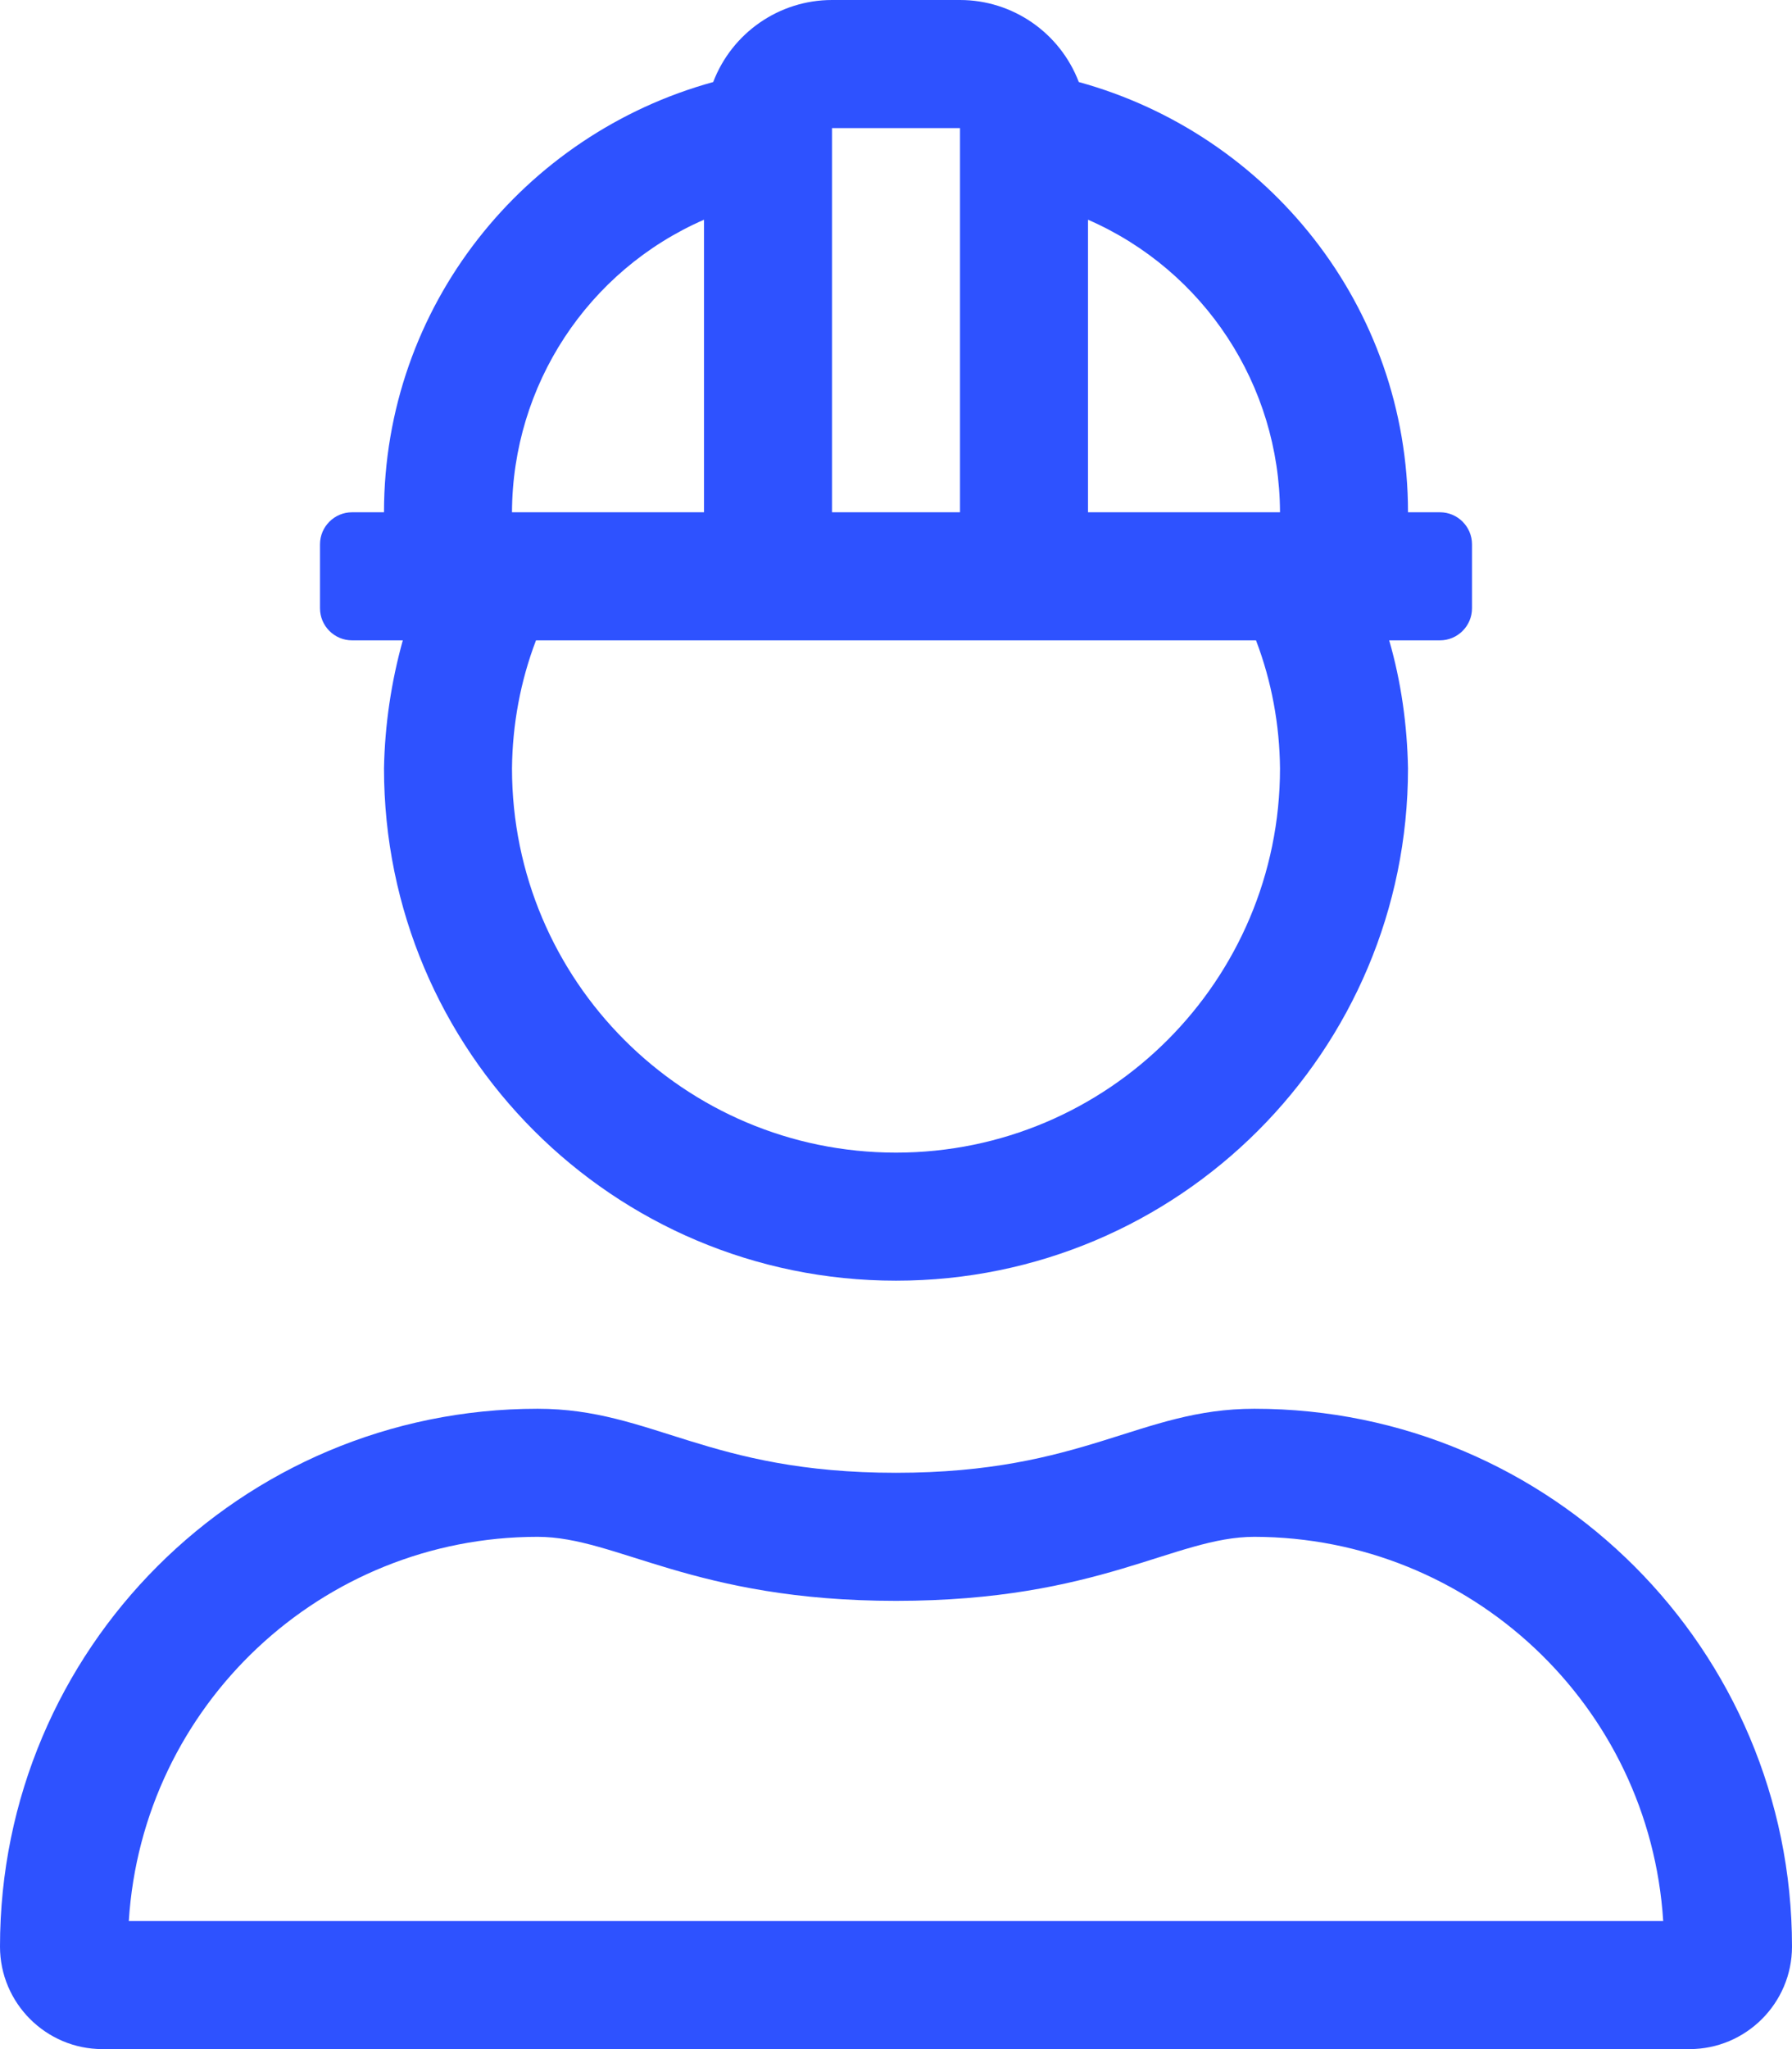 <?xml version="1.0" encoding="utf-8"?>
<!-- Generator: Adobe Illustrator 22.1.0, SVG Export Plug-In . SVG Version: 6.00 Build 0)  -->
<svg version="1.1" id="Layer_1" focusable="false" xmlns="http://www.w3.org/2000/svg" xmlns:xlink="http://www.w3.org/1999/xlink"
	 x="0px" y="0px" viewBox="0 0 448 512" style="enable-background:new 0 0 448 512;" xml:space="preserve">
<style type="text/css">
	.st0{fill:#2E52FF;}
</style>
<path class="st0" d="M313.6,352c-28.7,0-42.5,16-89.6,16s-60.9-16-89.6-16C60.2,352,0,412.1,0,486.4c0,0,0,0,0,0
	C0,500.5,11.5,512,25.6,512c0,0,0,0,0,0h396.8c14.1,0,25.6-11.5,25.6-25.6l0,0C448,412.2,387.8,352,313.6,352L313.6,352z M32.2,480
	c3.4-53.9,48.2-96,102.2-96c19.8,0,38.9,16,89.6,16c51,0,69.6-16,89.6-16c54,0.1,98.8,42.1,102.2,96H32.2z M88,160h12.7
	c-2.9,10.4-4.5,21.2-4.7,32c0,70.7,57.3,128,128,128s128-57.3,128-128c-0.2-10.8-1.7-21.6-4.7-32H360c4.4,0,8-3.6,8-8v-16
	c0-4.4-3.6-8-8-8h-8c0-51.5-35-94.5-82.3-107.5C265,8.2,253.2,0,240,0h-32c-13.2,0-25,8.2-29.7,20.5C131,33.5,96,76.5,96,128h-8
	c-4.4,0-8,3.6-8,8v16C80,156.4,83.6,160,88,160z M272,54.9c29.1,12.7,47.9,41.4,48,73.1h-48V54.9z M208,32h32v96h-32V32z M128,128
	c0.1-31.7,18.9-60.4,48-73.1V128H128z M134,160h180c3.9,10.2,5.9,21.1,6,32c0,53-43,96-96,96s-96-43-96-96
	C128.1,181.1,130.1,170.2,134,160z"/>
</svg>
